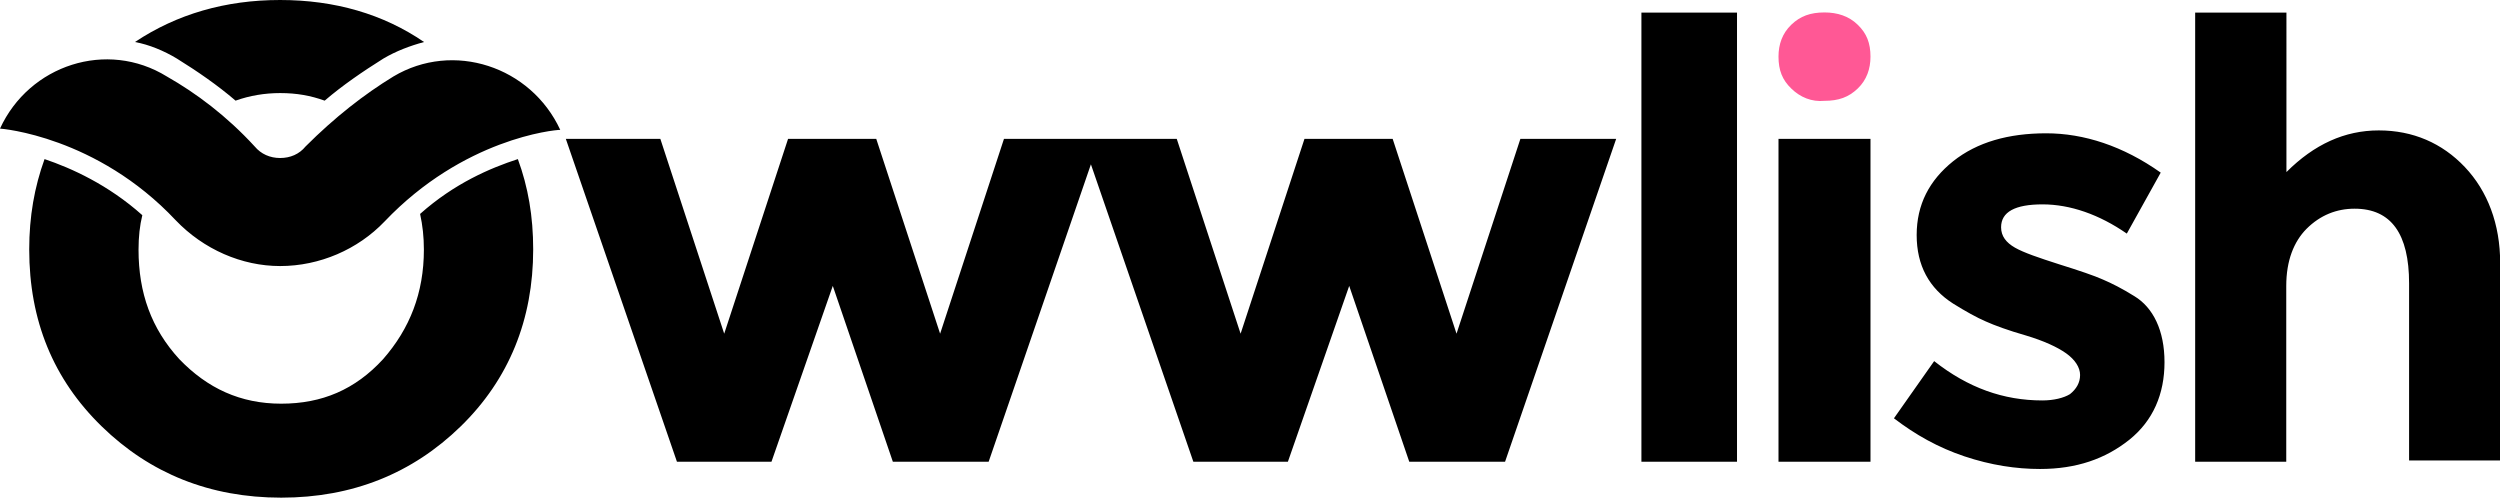 <?xml version="1.0" encoding="utf-8"?>
<!-- Generator: Adobe Illustrator 27.0.0, SVG Export Plug-In . SVG Version: 6.00 Build 0)  -->
<svg version="1.1" id="Layer_1" xmlns="http://www.w3.org/2000/svg" xmlns:xlink="http://www.w3.org/1999/xlink" x="0px" y="0px"
	 viewBox="0 0 1386 276" style="enable-background:new 0 0 1386 276;" xml:space="preserve">
<style type="text/css">
	.st0{fill:#FF5895;}
	.st1{fill-rule:evenodd;clip-rule:evenodd;}
</style>
<path class="st0" d="M993.1,49.1c-5-4.8-7.1-10.2-7.1-17.7c0-6.8,2.1-12.9,7.1-17.7c5-4.8,10.6-6.8,18.4-6.8c7.1,0,13.5,2,18.4,6.8
	c5,4.8,7.1,10.2,7.1,17.7c0,6.8-2.1,12.9-7.1,17.7c-5,4.8-10.6,6.8-18.4,6.8C1004.4,56.6,998,53.9,993.1,49.1z"/>
<path class="st1" d="M130.6,55.8c7.8-2.8,16.2-4.2,24.7-4.2c9.2,0,16.9,1.4,24.7,4.2c9.9-8.5,21.2-16.2,32.5-23.3
	c7.1-4.2,14.8-7.1,22.6-9.2C212.5,7.8,185.6,0,155.3,0S98.1,7.8,74.8,23.3c7.8,1.4,16.2,4.9,23.3,9.2
	C109.4,39.5,120.7,47.3,130.6,55.8z M232.9,118.6c1.4,6.4,2.1,12.7,2.1,19.8c0,24-7.8,43.8-22.6,60.7
	c-15.5,16.9-33.9,24.7-56.5,24.7s-40.9-8.5-56.5-24.7c-15.5-16.9-22.6-36.7-22.6-60.7c0-7.1,0.7-13.4,2.1-19.1
	C60,102.4,39.5,93.2,24.7,88.2c-5.6,15.5-8.5,31.8-8.5,50.1c0,39.5,13.4,72,40.2,98.1c26.8,26.1,60,39.5,99.5,39.5
	s72.7-13.4,99.5-39.5c26.8-26.1,40.2-59.3,40.2-98.1c0-18.4-2.8-34.6-8.5-50.1C271.8,93.2,252,101.6,232.9,118.6z M213.2,122.8
	c-14.8,15.5-36,24.7-57.9,24.7c-21.2,0-42.4-9.2-57.9-25.4C53.6,75.5,0.7,71.3,0,71.3C16.2,36,59.3,21.9,92.5,42.4
	c16.2,9.2,33.2,21.9,48.7,38.8c3.5,4.2,8.5,6.4,14.1,6.4c5.6,0,10.6-2.1,14.1-6.4c16.2-16.2,32.5-28.9,48.7-38.8
	c33.2-19.8,76.2-5.6,92.5,29.6C307.1,72,256.9,76.9,213.2,122.8z M375.3,256L313.7,77h52.4l35.4,108l35.4-108h48.9l35.4,108
	l35.4-108H600h9.7h42.7l35.4,108l35.4-108h48.9l35.4,108l35.4-108H896l-61.6,179h-53.1L748,158.5L714,256h-52.4L604.8,91.1
	L548.1,256H495l-33.3-97.5l-34,97.5H375.3z M963,256h-53V7h53V256z M986,77h51v179h-51V77z M1200,200.8c0,17.6-6.3,32.4-19.5,43
	c-13.3,10.6-29.3,16.2-49.5,16.2c-13.3,0-27.2-2.1-41.9-7c-14.6-4.9-27.2-12-39.1-21.1l22.3-31.7c18.8,14.8,38.4,21.8,60,21.8
	c6.3,0,11.9-1.4,15.3-3.5c3.5-2.8,5.6-6.3,5.6-10.6c0-4.2-2.8-8.5-7.7-12c-4.9-3.5-12.6-7-22.3-9.9c-9.8-2.8-17.4-5.6-22.3-7.8
	c-4.9-2.1-11.2-5.6-18.1-9.9c-13.3-8.5-20.2-21.1-20.2-38s7-30.3,20.2-40.9c13.3-10.6,30.7-15.5,51.6-15.5c20.9,0,42.6,7,63.5,21.8
	l-18.8,33.8c-15.3-10.6-31.4-16.2-46.7-16.2c-15.3,0-23,4.2-23,12.7c0,4.9,2.8,8.5,7.7,11.3c4.9,2.8,13.2,5.6,24.4,9.2
	c11.2,3.5,19.5,6.3,24.4,8.5c4.9,2.1,10.5,4.9,17.4,9.2C1193.7,170.5,1200,183.2,1200,200.8z M1267.5,256v-97.5
	c0-14,4.2-24.5,11.2-31.6c7.7-7.7,16.8-11.2,26.7-11.2c20.3,0,30.2,14,30.2,41.4v98.2h50.5V145.9c0-21.7-7-40-19.6-53.3
	c-12.6-13.3-28.8-20.3-47.7-20.3c-18.9,0-35.8,7.7-51.2,23.1V7H1217v249H1267.5z"/>
</svg>
